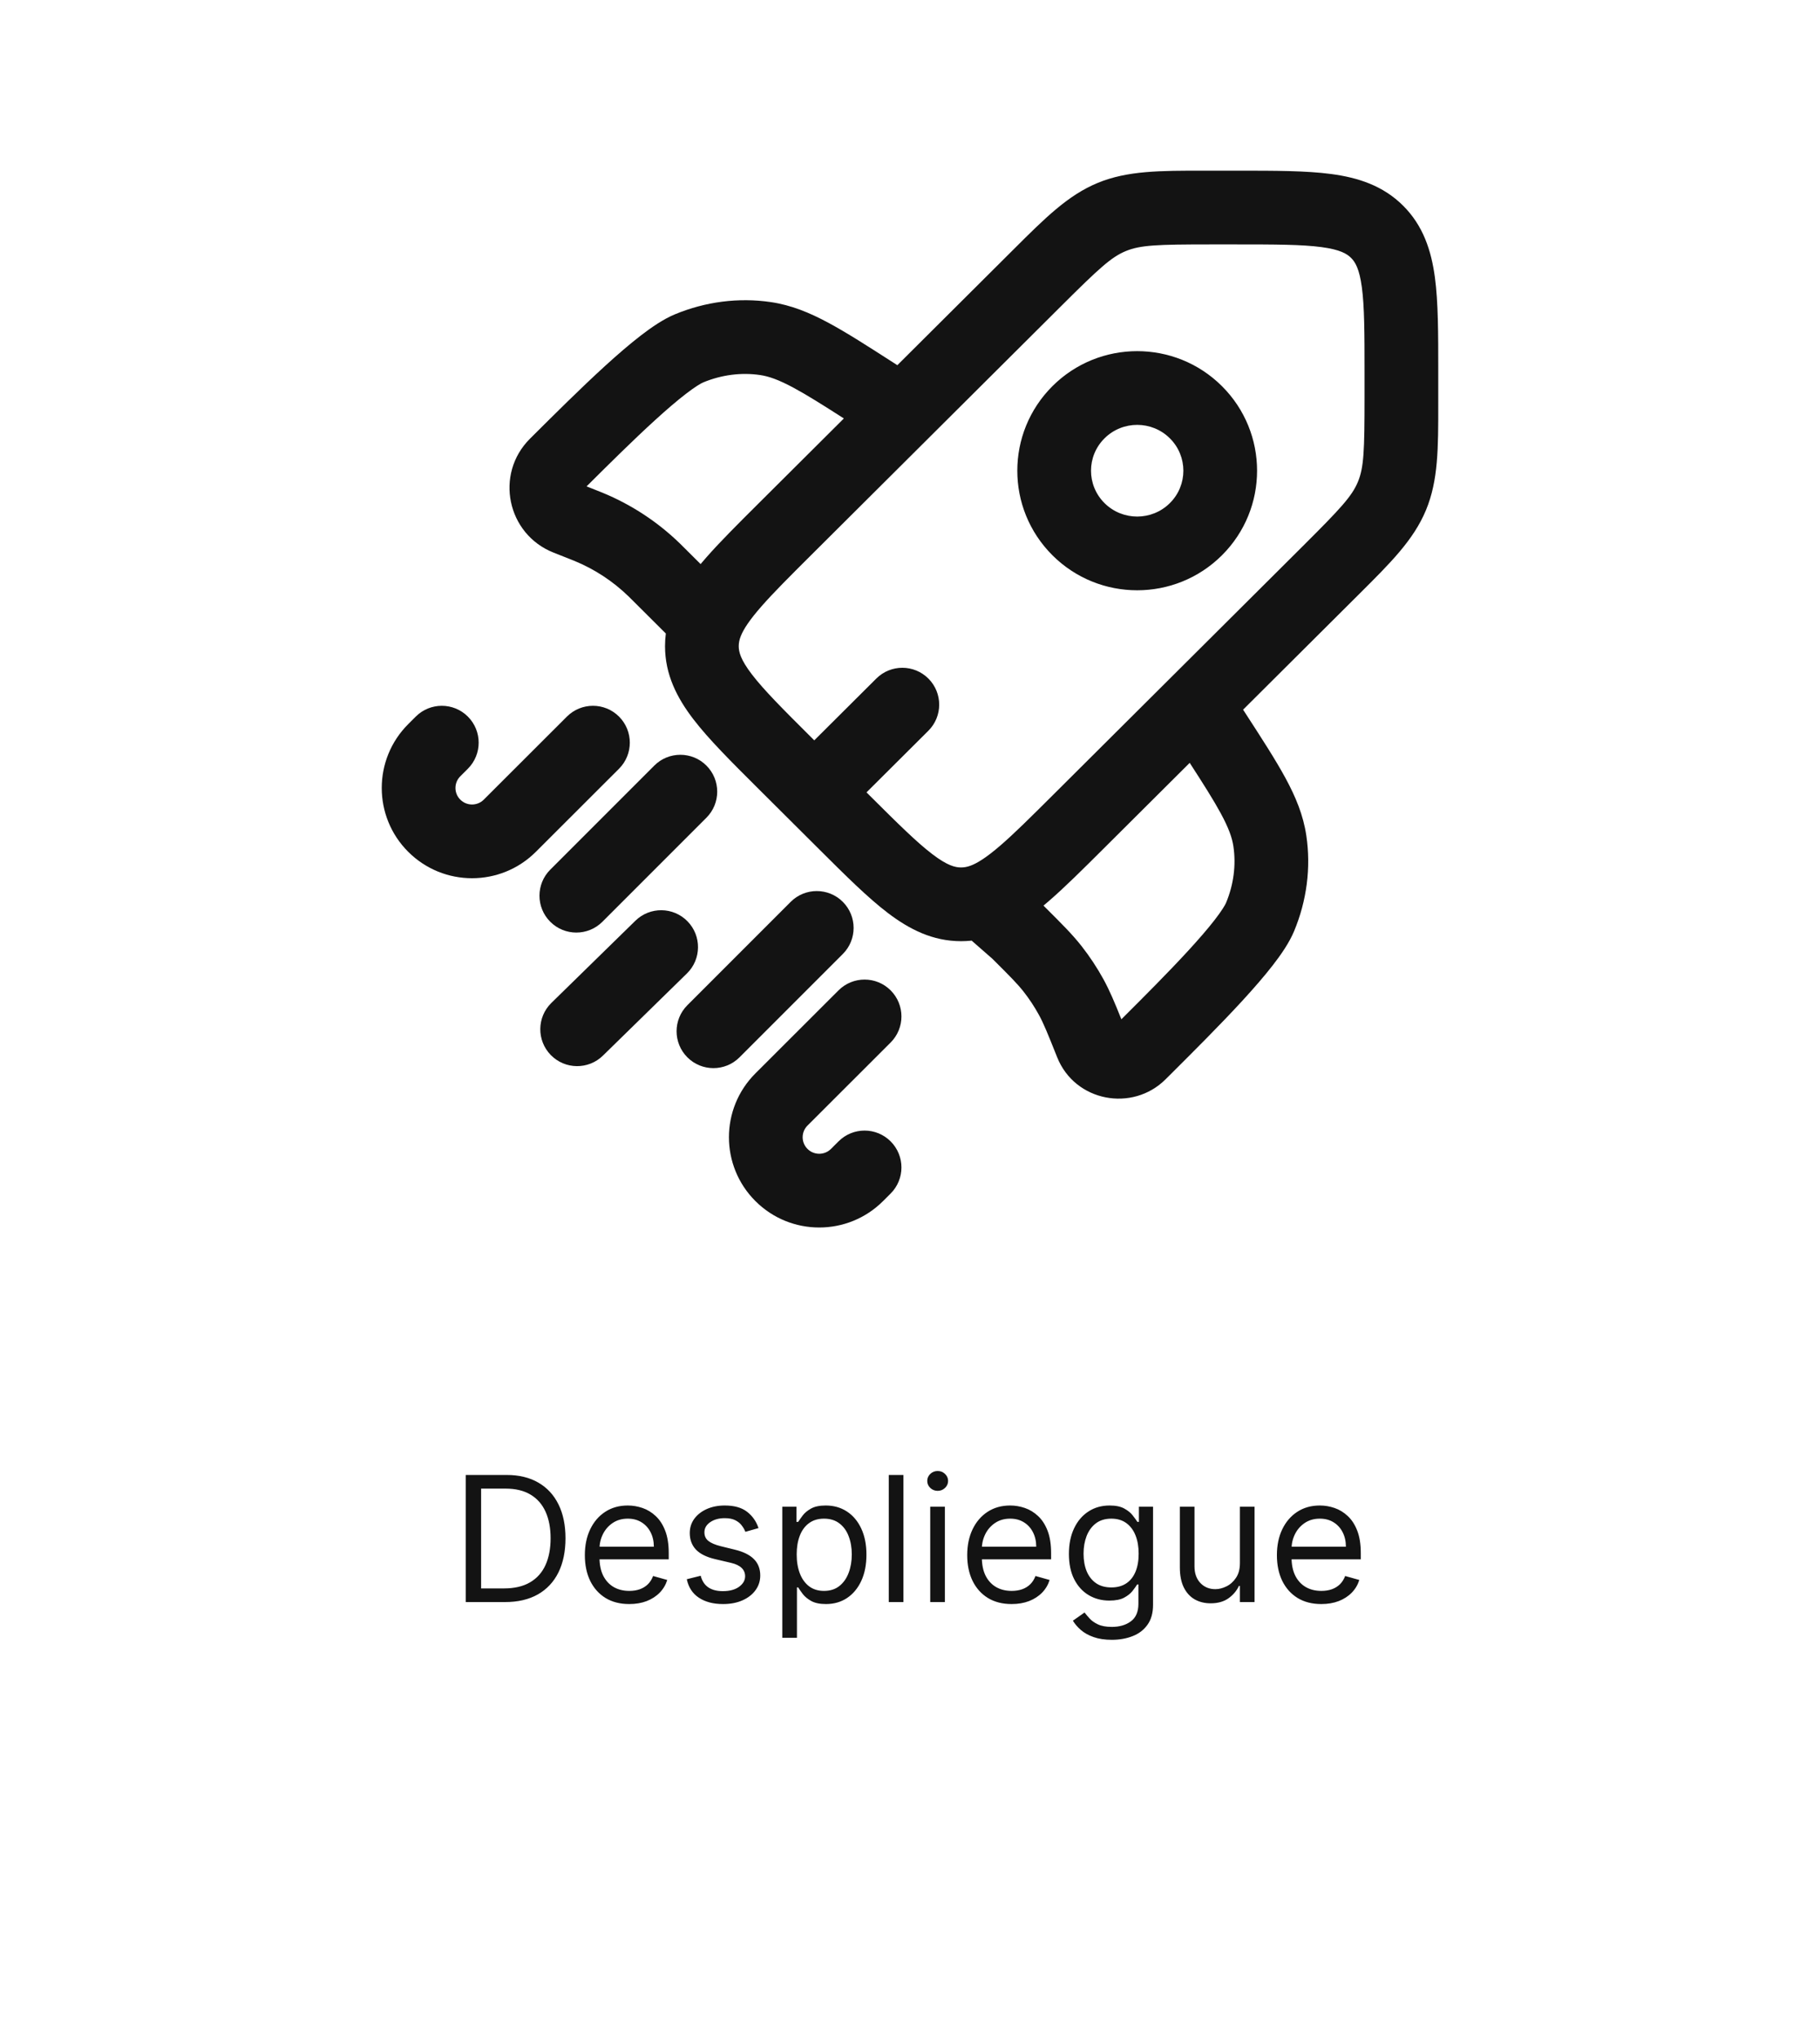 <svg width="500" height="560" viewBox="0 0 500 560" fill="none" xmlns="http://www.w3.org/2000/svg">
<path d="M128.54 196.814C132.492 200.771 132.488 207.182 128.531 211.134L126.455 213.207C124.682 214.978 124.682 217.844 126.455 219.616C128.235 221.395 131.127 221.395 132.907 219.616L155.746 196.806C159.702 192.853 166.113 192.857 170.065 196.814C174.016 200.771 174.012 207.182 170.056 211.134L147.217 233.945C137.531 243.619 121.831 243.619 112.145 233.945C102.452 224.262 102.452 208.561 112.145 198.88L114.221 196.806C118.178 192.853 124.588 192.857 128.54 196.814Z" fill="#131313"/>
<path d="M194.07 210.264C198.024 214.218 198.024 220.628 194.07 224.582L165.492 253.16C161.538 257.115 155.127 257.115 151.173 253.16C147.219 249.206 147.219 242.797 151.173 238.842L179.751 210.264C183.705 206.31 190.116 206.31 194.07 210.264Z" fill="#131313"/>
<path d="M231.543 247.69C235.497 251.644 235.497 258.056 231.543 262.01L203.159 290.392C199.205 294.346 192.795 294.346 188.841 290.392C184.886 286.438 184.886 280.027 188.841 276.073L217.223 247.69C221.177 243.736 227.589 243.736 231.543 247.69Z" fill="#131313"/>
<path d="M188.875 253.035C192.785 257.032 192.714 263.442 188.716 267.352L165.636 289.924C161.639 293.833 155.228 293.762 151.319 289.764C147.409 285.767 147.48 279.356 151.478 275.446L174.557 252.876C178.555 248.965 184.965 249.036 188.875 253.035Z" fill="#131313"/>
<path d="M244.685 272.004C248.638 275.96 248.634 282.372 244.677 286.323L221.838 309.134C220.065 310.905 220.065 313.771 221.838 315.542C223.618 317.32 226.51 317.32 228.291 315.542L230.367 313.469C234.324 309.517 240.734 309.521 244.685 313.478C248.638 317.434 248.634 323.845 244.677 327.796L242.601 329.87C232.914 339.545 217.215 339.545 207.528 329.87C197.835 320.189 197.835 304.487 207.528 294.805L230.367 271.995C234.324 268.044 240.734 268.047 244.685 272.004Z" fill="#131313"/>
<path fill-rule="evenodd" clip-rule="evenodd" d="M330.892 46.876L332.697 46.877H340.057C350.231 46.876 358.864 46.876 365.751 47.798C373.078 48.779 379.926 50.966 385.463 56.48C391.006 62 393.21 68.836 394.199 76.152C395.126 83.019 395.125 91.624 395.125 101.748V109.085L395.126 110.893C395.133 123.056 395.14 131.963 391.743 140.126C388.35 148.284 382.027 154.572 373.384 163.168L372.101 164.445L341.51 194.907L342.04 195.725C346.642 202.823 350.411 208.637 353.14 213.665C355.98 218.899 358.046 223.892 358.875 229.461C360.194 238.317 359 247.412 355.512 255.759C354.181 258.943 351.911 262.215 349.659 265.115C347.286 268.172 344.394 271.489 341.307 274.851C335.165 281.533 327.799 288.869 321.284 295.357L321.189 295.452L320.201 296.435C311.098 305.5 295.306 302.583 290.434 290.377C287.748 283.65 286.7 281.068 285.394 278.69C284.172 276.467 282.772 274.346 281.205 272.349C279.553 270.243 277.619 268.287 272.65 263.338L266.94 258.338C265.981 258.44 265.01 258.492 264.025 258.492C256.21 258.492 249.816 255.222 243.93 250.751C238.402 246.551 232.295 240.469 225.104 233.307L208.008 216.283C200.817 209.123 194.709 203.04 190.49 197.536C186 191.676 182.7 185.288 182.7 177.466C182.7 176.286 182.775 175.128 182.923 173.99L173.642 164.747C173.071 164.179 172.85 163.959 172.634 163.749C168.365 159.613 163.343 156.322 157.833 154.055C157.553 153.94 157.264 153.825 156.513 153.528L152.066 151.768C139.286 146.71 135.828 130.215 145.602 120.483L145.696 120.389C152.212 113.901 159.578 106.566 166.29 100.45C169.665 97.375 172.995 94.497 176.065 92.134C178.978 89.891 182.259 87.635 185.446 86.314C193.812 82.848 202.923 81.663 211.792 82.972C217.365 83.795 222.369 85.846 227.621 88.672C232.668 91.389 238.506 95.142 245.637 99.725L246.524 100.296L277.162 69.786L278.439 68.515C287.078 59.901 293.387 53.61 301.568 50.235C309.745 46.862 318.666 46.868 330.892 46.876ZM326.843 209.512C330.641 215.386 333.368 219.686 335.343 223.325C337.581 227.45 338.498 230.101 338.846 232.443C339.605 237.537 338.935 242.907 336.828 247.951C336.573 248.562 335.678 250.103 333.665 252.697C331.773 255.133 329.297 257.991 326.395 261.148C320.927 267.099 314.343 273.689 308.07 279.938C306.207 275.291 304.846 272.043 303.144 268.942C301.392 265.753 299.383 262.712 297.136 259.848C294.602 256.619 291.704 253.734 287.159 249.209L286.67 248.722C287.125 248.342 287.578 247.958 288.031 247.569C292.482 243.729 297.466 238.765 303.197 233.059L326.843 209.512ZM332.697 67.126C317.887 67.126 313.292 67.305 309.29 68.955C305.293 70.604 301.923 73.707 291.452 84.135L222.78 152.517C216.915 158.358 212.513 162.748 209.206 166.517C205.88 170.308 204.282 172.795 203.532 174.658C203.105 175.718 202.95 176.591 202.95 177.466C202.95 179.054 203.451 181.155 206.565 185.22C209.856 189.515 214.973 194.642 222.78 202.415L223.7 203.332L240.751 186.353C244.713 182.408 251.124 182.422 255.07 186.384C259.016 190.346 259.003 196.757 255.039 200.702L238.05 217.622L238.91 218.478C246.717 226.251 251.865 231.347 256.18 234.626C260.26 237.726 262.391 238.242 264.025 238.242C264.861 238.242 265.676 238.105 266.625 237.756C268.464 237.079 270.949 235.561 274.803 232.235C278.643 228.924 283.123 224.47 289.142 218.478L357.812 150.096C368.289 139.663 371.397 136.314 373.047 132.348C374.694 128.388 374.875 123.841 374.875 109.085V102.432C374.875 91.436 374.853 84.213 374.131 78.862C373.448 73.807 372.312 71.963 371.174 70.829C370.03 69.69 368.161 68.551 363.064 67.869C357.68 67.148 350.415 67.126 339.378 67.126H332.697ZM335.69 106.044C322.831 93.239 302 93.239 289.142 106.044C276.259 118.872 276.259 139.689 289.142 152.517C302 165.321 322.831 165.321 335.69 152.517C348.571 139.689 348.571 118.872 335.69 106.044ZM303.43 120.393C308.387 115.456 316.443 115.456 321.401 120.393C326.336 125.306 326.336 133.254 321.401 138.168C316.443 143.105 308.387 143.105 303.43 138.168C298.496 133.254 298.496 125.306 303.43 120.393ZM231.831 114.926C225.968 111.167 221.667 108.465 218.025 106.504C213.879 104.273 211.205 103.355 208.835 103.005C203.695 102.247 198.28 102.916 193.199 105.022C192.574 105.281 191.022 106.175 188.418 108.18C185.97 110.064 183.1 112.529 179.928 115.419C173.98 120.839 167.396 127.361 161.145 133.583L163.965 134.699L164.033 134.726C164.695 134.988 165.118 135.155 165.539 135.329C173.42 138.572 180.611 143.281 186.726 149.208C187.054 149.526 187.377 149.847 187.884 150.352L192.474 154.923C192.968 154.333 193.472 153.747 193.984 153.163C197.793 148.821 202.675 143.96 208.275 138.384L231.831 114.926Z" fill="#131313"/>
<path d="M138.719 440H127.946V405.091H139.196C142.582 405.091 145.48 405.79 147.889 407.188C150.298 408.574 152.145 410.568 153.429 413.17C154.713 415.761 155.355 418.864 155.355 422.477C155.355 426.114 154.707 429.244 153.412 431.869C152.116 434.483 150.23 436.494 147.753 437.903C145.276 439.301 142.264 440 138.719 440ZM132.173 436.25H138.446C141.332 436.25 143.724 435.693 145.622 434.58C147.52 433.466 148.935 431.881 149.866 429.824C150.798 427.767 151.264 425.318 151.264 422.477C151.264 419.659 150.804 417.233 149.884 415.199C148.963 413.153 147.588 411.585 145.759 410.494C143.929 409.392 141.651 408.841 138.923 408.841H132.173V436.25ZM172.878 440.545C170.355 440.545 168.179 439.989 166.349 438.875C164.531 437.75 163.128 436.182 162.139 434.17C161.162 432.148 160.673 429.795 160.673 427.114C160.673 424.432 161.162 422.068 162.139 420.023C163.128 417.966 164.503 416.364 166.264 415.216C168.037 414.057 170.105 413.477 172.469 413.477C173.832 413.477 175.179 413.705 176.509 414.159C177.838 414.614 179.048 415.352 180.139 416.375C181.23 417.386 182.099 418.727 182.747 420.398C183.395 422.068 183.719 424.125 183.719 426.568V428.273H163.537V424.795H179.628C179.628 423.318 179.332 422 178.741 420.841C178.162 419.682 177.332 418.767 176.253 418.097C175.185 417.426 173.923 417.091 172.469 417.091C170.866 417.091 169.48 417.489 168.31 418.284C167.151 419.068 166.259 420.091 165.634 421.352C165.009 422.614 164.696 423.966 164.696 425.409V427.727C164.696 429.705 165.037 431.381 165.719 432.756C166.412 434.119 167.372 435.159 168.599 435.875C169.827 436.58 171.253 436.932 172.878 436.932C173.935 436.932 174.889 436.784 175.741 436.489C176.605 436.182 177.349 435.727 177.974 435.125C178.599 434.511 179.082 433.75 179.423 432.841L183.31 433.932C182.901 435.25 182.213 436.409 181.247 437.409C180.281 438.398 179.088 439.17 177.668 439.727C176.247 440.273 174.651 440.545 172.878 440.545ZM208.384 419.682L204.77 420.705C204.543 420.102 204.207 419.517 203.764 418.949C203.332 418.369 202.741 417.892 201.991 417.517C201.241 417.142 200.281 416.955 199.111 416.955C197.509 416.955 196.173 417.324 195.105 418.062C194.048 418.79 193.52 419.716 193.52 420.841C193.52 421.841 193.884 422.631 194.611 423.21C195.338 423.79 196.474 424.273 198.02 424.659L201.906 425.614C204.247 426.182 205.991 427.051 207.139 428.222C208.287 429.381 208.861 430.875 208.861 432.705C208.861 434.205 208.429 435.545 207.565 436.727C206.713 437.909 205.52 438.841 203.986 439.523C202.452 440.205 200.668 440.545 198.634 440.545C195.963 440.545 193.753 439.966 192.003 438.807C190.253 437.648 189.145 435.955 188.679 433.727L192.497 432.773C192.861 434.182 193.548 435.239 194.56 435.943C195.582 436.648 196.918 437 198.565 437C200.44 437 201.929 436.602 203.031 435.807C204.145 435 204.702 434.034 204.702 432.909C204.702 432 204.384 431.239 203.747 430.625C203.111 430 202.134 429.534 200.815 429.227L196.452 428.205C194.054 427.636 192.293 426.756 191.168 425.562C190.054 424.358 189.497 422.852 189.497 421.045C189.497 419.568 189.912 418.261 190.741 417.125C191.582 415.989 192.724 415.097 194.168 414.449C195.622 413.801 197.27 413.477 199.111 413.477C201.702 413.477 203.736 414.045 205.213 415.182C206.702 416.318 207.759 417.818 208.384 419.682ZM214.916 449.818V413.818H218.803V417.977H219.28C219.575 417.523 219.984 416.943 220.507 416.239C221.041 415.523 221.803 414.886 222.791 414.33C223.791 413.761 225.143 413.477 226.848 413.477C229.053 413.477 230.996 414.028 232.678 415.131C234.359 416.233 235.672 417.795 236.615 419.818C237.558 421.841 238.03 424.227 238.03 426.977C238.03 429.75 237.558 432.153 236.615 434.188C235.672 436.21 234.365 437.778 232.695 438.892C231.024 439.994 229.098 440.545 226.916 440.545C225.234 440.545 223.888 440.267 222.876 439.71C221.865 439.142 221.087 438.5 220.541 437.784C219.996 437.057 219.575 436.455 219.28 435.977H218.939V449.818H214.916ZM218.871 426.909C218.871 428.886 219.161 430.631 219.74 432.142C220.32 433.642 221.166 434.818 222.28 435.67C223.393 436.511 224.757 436.932 226.371 436.932C228.053 436.932 229.456 436.489 230.581 435.602C231.717 434.705 232.57 433.5 233.138 431.989C233.717 430.466 234.007 428.773 234.007 426.909C234.007 425.068 233.723 423.409 233.155 421.932C232.598 420.443 231.751 419.267 230.615 418.403C229.49 417.528 228.075 417.091 226.371 417.091C224.734 417.091 223.359 417.506 222.246 418.335C221.132 419.153 220.291 420.301 219.723 421.778C219.155 423.244 218.871 424.955 218.871 426.909ZM248.189 405.091V440H244.166V405.091H248.189ZM255.557 440V413.818H259.58V440H255.557ZM257.602 409.455C256.818 409.455 256.142 409.188 255.574 408.653C255.017 408.119 254.739 407.477 254.739 406.727C254.739 405.977 255.017 405.335 255.574 404.801C256.142 404.267 256.818 404 257.602 404C258.386 404 259.057 404.267 259.614 404.801C260.182 405.335 260.466 405.977 260.466 406.727C260.466 407.477 260.182 408.119 259.614 408.653C259.057 409.188 258.386 409.455 257.602 409.455ZM277.925 440.545C275.402 440.545 273.226 439.989 271.396 438.875C269.578 437.75 268.175 436.182 267.186 434.17C266.209 432.148 265.72 429.795 265.72 427.114C265.72 424.432 266.209 422.068 267.186 420.023C268.175 417.966 269.55 416.364 271.311 415.216C273.084 414.057 275.152 413.477 277.516 413.477C278.879 413.477 280.226 413.705 281.555 414.159C282.885 414.614 284.095 415.352 285.186 416.375C286.277 417.386 287.146 418.727 287.794 420.398C288.442 422.068 288.766 424.125 288.766 426.568V428.273H268.584V424.795H284.675C284.675 423.318 284.379 422 283.788 420.841C283.209 419.682 282.379 418.767 281.3 418.097C280.232 417.426 278.97 417.091 277.516 417.091C275.913 417.091 274.527 417.489 273.357 418.284C272.197 419.068 271.305 420.091 270.68 421.352C270.055 422.614 269.743 423.966 269.743 425.409V427.727C269.743 429.705 270.084 431.381 270.766 432.756C271.459 434.119 272.419 435.159 273.646 435.875C274.874 436.58 276.3 436.932 277.925 436.932C278.982 436.932 279.936 436.784 280.788 436.489C281.652 436.182 282.396 435.727 283.021 435.125C283.646 434.511 284.129 433.75 284.47 432.841L288.357 433.932C287.947 435.25 287.26 436.409 286.294 437.409C285.328 438.398 284.135 439.17 282.714 439.727C281.294 440.273 279.697 440.545 277.925 440.545ZM305.453 450.364C303.51 450.364 301.839 450.114 300.442 449.614C299.044 449.125 297.879 448.477 296.947 447.67C296.027 446.875 295.294 446.023 294.749 445.114L297.953 442.864C298.317 443.341 298.777 443.886 299.334 444.5C299.891 445.125 300.652 445.665 301.618 446.119C302.595 446.585 303.874 446.818 305.453 446.818C307.567 446.818 309.311 446.307 310.686 445.284C312.061 444.261 312.749 442.659 312.749 440.477V435.159H312.408C312.112 435.636 311.692 436.227 311.146 436.932C310.612 437.625 309.839 438.244 308.828 438.79C307.828 439.324 306.476 439.591 304.771 439.591C302.658 439.591 300.76 439.091 299.078 438.091C297.408 437.091 296.084 435.636 295.107 433.727C294.141 431.818 293.658 429.5 293.658 426.773C293.658 424.091 294.129 421.756 295.072 419.767C296.016 417.767 297.328 416.222 299.01 415.131C300.692 414.028 302.635 413.477 304.839 413.477C306.544 413.477 307.896 413.761 308.896 414.33C309.908 414.886 310.68 415.523 311.214 416.239C311.76 416.943 312.18 417.523 312.476 417.977H312.885V413.818H316.771V440.75C316.771 443 316.26 444.83 315.237 446.239C314.226 447.659 312.862 448.699 311.146 449.358C309.442 450.028 307.544 450.364 305.453 450.364ZM305.317 435.977C306.93 435.977 308.294 435.608 309.408 434.869C310.521 434.131 311.368 433.068 311.947 431.682C312.527 430.295 312.817 428.636 312.817 426.705C312.817 424.818 312.533 423.153 311.964 421.71C311.396 420.267 310.555 419.136 309.442 418.318C308.328 417.5 306.953 417.091 305.317 417.091C303.612 417.091 302.192 417.523 301.055 418.386C299.93 419.25 299.084 420.409 298.516 421.864C297.959 423.318 297.68 424.932 297.68 426.705C297.68 428.523 297.964 430.131 298.533 431.528C299.112 432.915 299.964 434.006 301.089 434.801C302.226 435.585 303.635 435.977 305.317 435.977ZM340.635 429.295V413.818H344.658V440H340.635V435.568H340.362C339.749 436.898 338.794 438.028 337.499 438.96C336.203 439.881 334.567 440.341 332.589 440.341C330.953 440.341 329.499 439.983 328.226 439.267C326.953 438.54 325.953 437.449 325.226 435.994C324.499 434.528 324.135 432.682 324.135 430.455V413.818H328.158V430.182C328.158 432.091 328.692 433.614 329.76 434.75C330.839 435.886 332.214 436.455 333.885 436.455C334.885 436.455 335.902 436.199 336.936 435.688C337.982 435.176 338.857 434.392 339.561 433.335C340.277 432.278 340.635 430.932 340.635 429.295ZM363.003 440.545C360.48 440.545 358.304 439.989 356.474 438.875C354.656 437.75 353.253 436.182 352.264 434.17C351.287 432.148 350.798 429.795 350.798 427.114C350.798 424.432 351.287 422.068 352.264 420.023C353.253 417.966 354.628 416.364 356.389 415.216C358.162 414.057 360.23 413.477 362.594 413.477C363.957 413.477 365.304 413.705 366.634 414.159C367.963 414.614 369.173 415.352 370.264 416.375C371.355 417.386 372.224 418.727 372.872 420.398C373.52 422.068 373.844 424.125 373.844 426.568V428.273H353.662V424.795H369.753C369.753 423.318 369.457 422 368.866 420.841C368.287 419.682 367.457 418.767 366.378 418.097C365.31 417.426 364.048 417.091 362.594 417.091C360.991 417.091 359.605 417.489 358.435 418.284C357.276 419.068 356.384 420.091 355.759 421.352C355.134 422.614 354.821 423.966 354.821 425.409V427.727C354.821 429.705 355.162 431.381 355.844 432.756C356.537 434.119 357.497 435.159 358.724 435.875C359.952 436.58 361.378 436.932 363.003 436.932C364.06 436.932 365.014 436.784 365.866 436.489C366.73 436.182 367.474 435.727 368.099 435.125C368.724 434.511 369.207 433.75 369.548 432.841L373.435 433.932C373.026 435.25 372.338 436.409 371.372 437.409C370.406 438.398 369.213 439.17 367.793 439.727C366.372 440.273 364.776 440.545 363.003 440.545Z" fill="#131313"/>
</svg>
